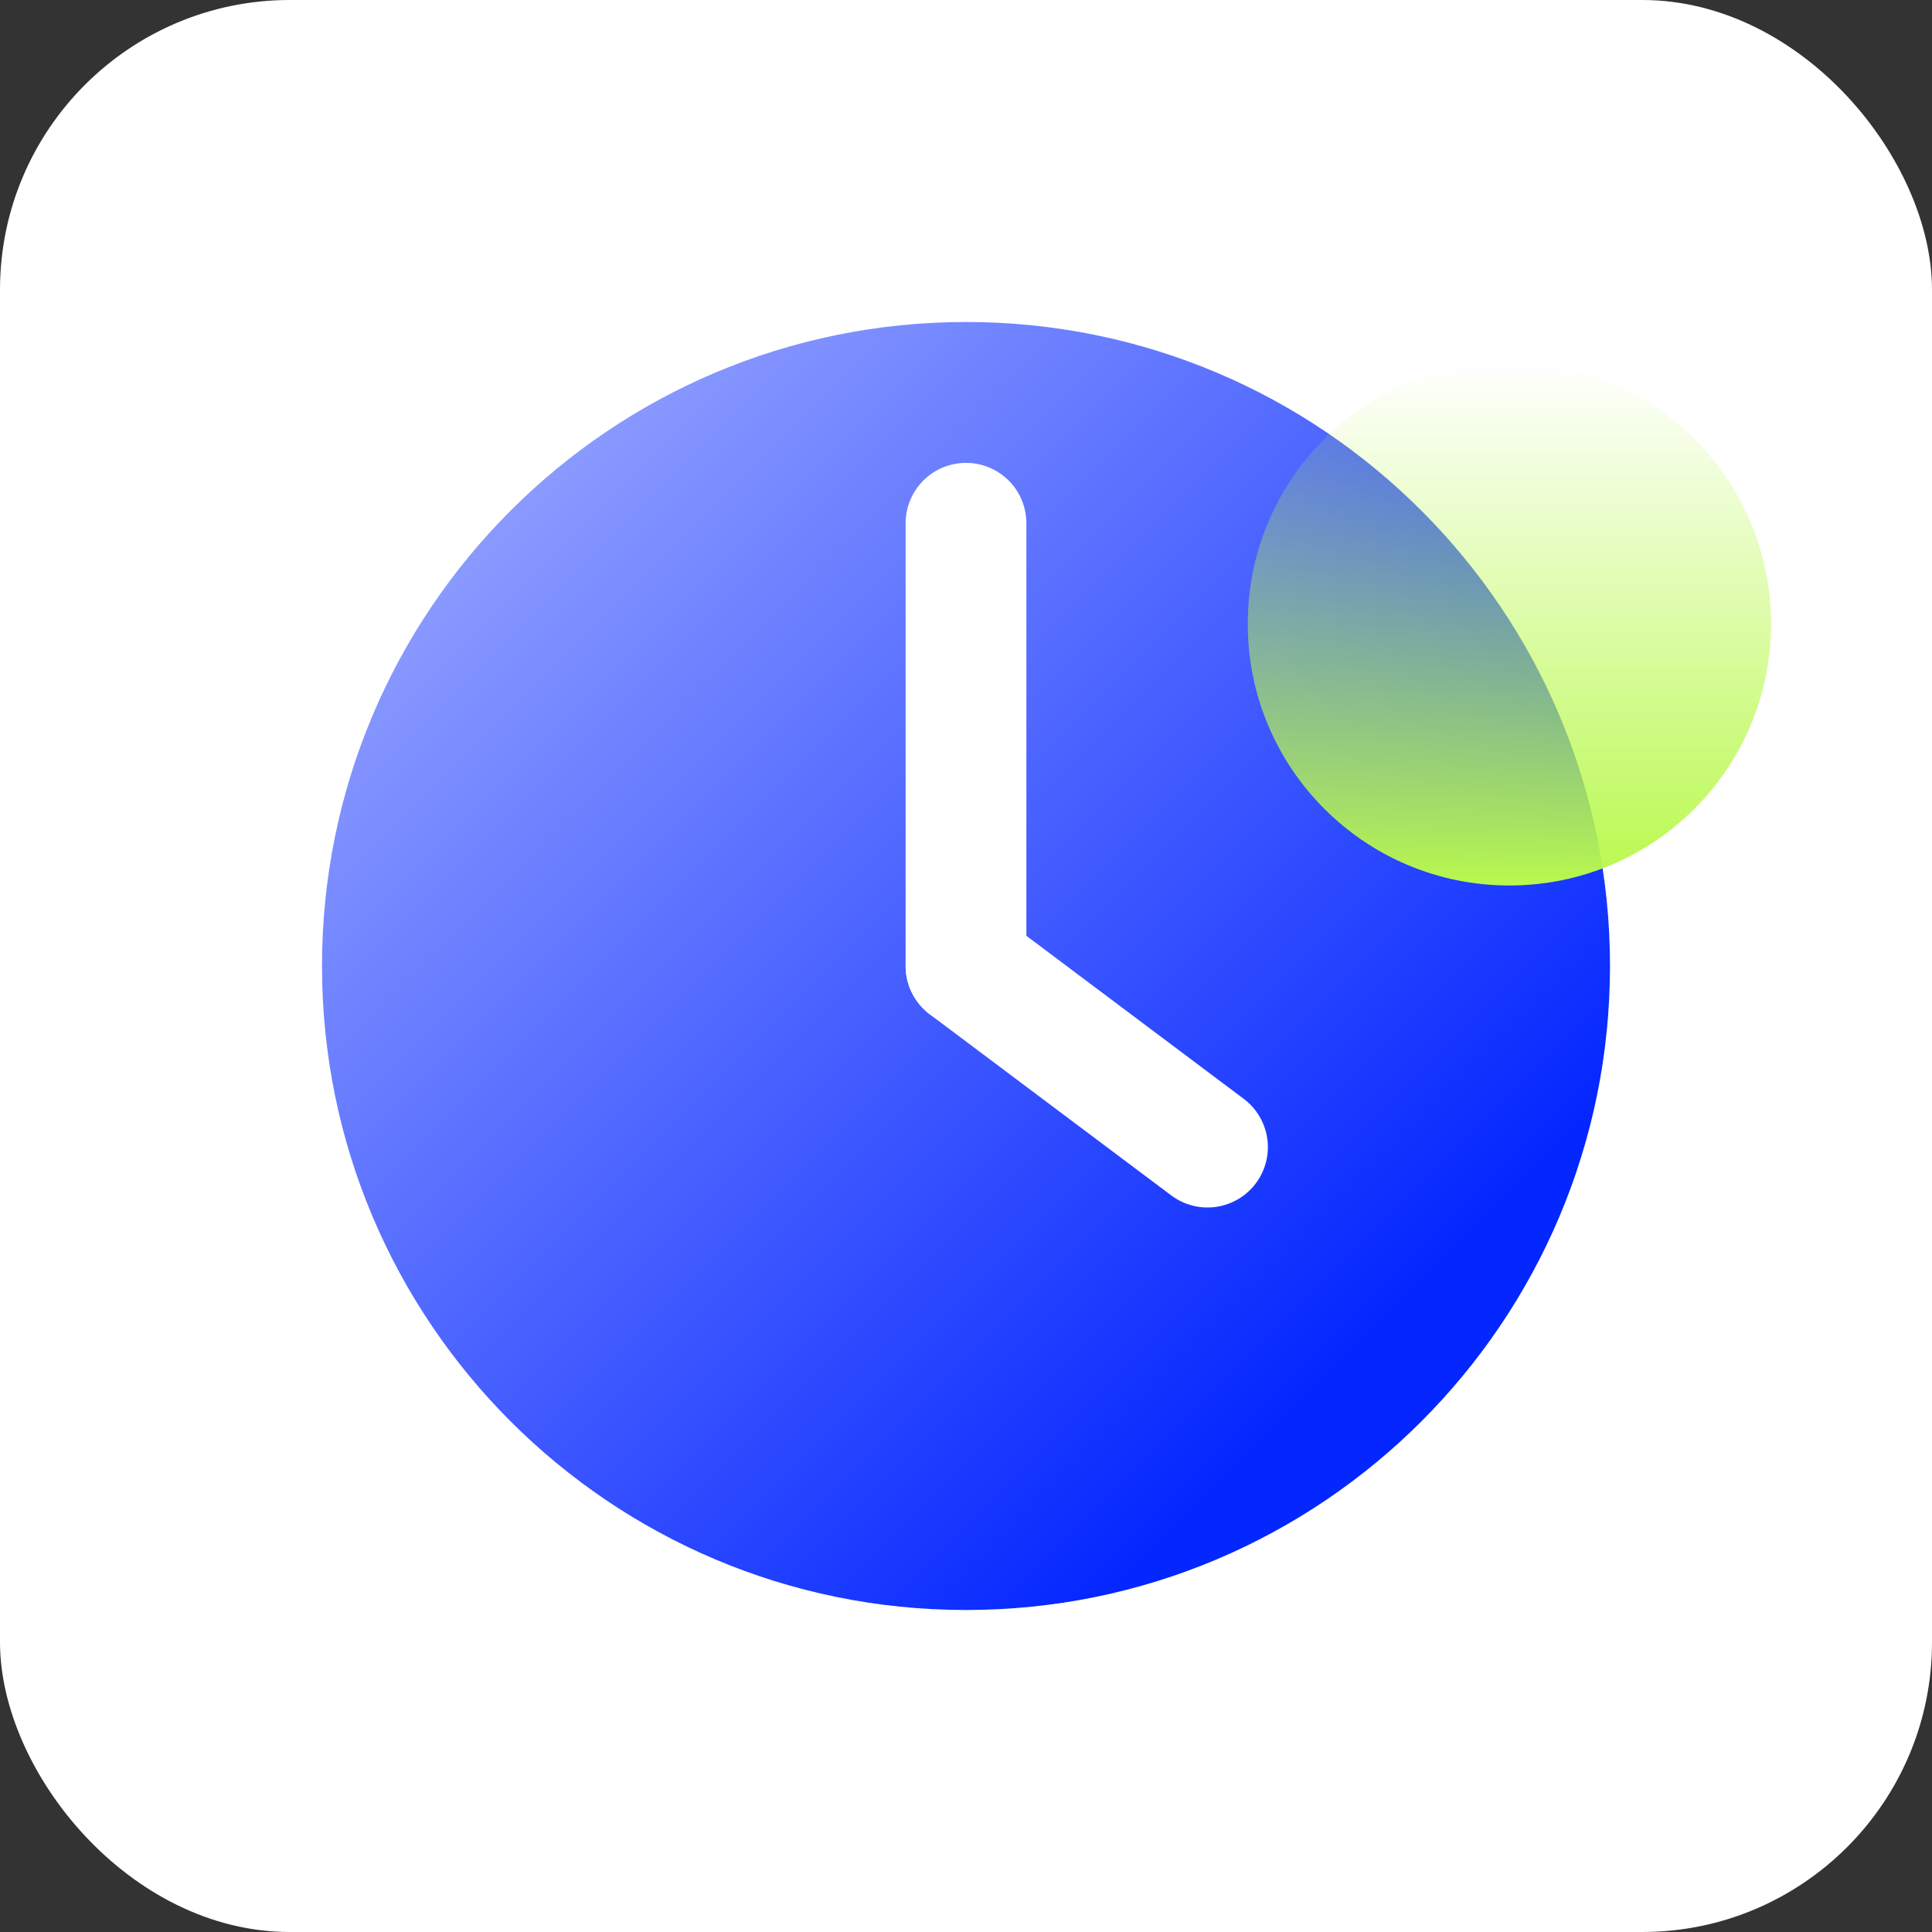 <svg width="48" height="48" viewBox="0 0 48 48" fill="none" xmlns="http://www.w3.org/2000/svg">
<rect x="0" y="0" width="48" height="48" fill="#333333" stroke="none"/>
<rect width="48" height="48" rx="7.2" fill="white"/>
<path d="M40 24C40 32.837 32.837 40 24 40C15.163 40 8 32.837 8 24C8 15.163 15.163 8 24 8C32.837 8 40 15.163 40 24Z" fill="url(#paint0_linear_6231_11649)" style="mix-blend-mode:multiply"/>
<circle cx="37.5" cy="15.5" r="6.5" transform="rotate(180 37.5 15.5)" fill="url(#paint1_linear_6231_11649)"/>
<path d="M24 13L24 24" stroke="white" stroke-width="3" stroke-linecap="round"/>
<path d="M30 28.5L24 24" stroke="white" stroke-width="3" stroke-linecap="round"/>
<defs>
<linearGradient id="paint0_linear_6231_11649" x1="31.385" y1="35.692" x2="10.461" y2="14.769" gradientUnits="userSpaceOnUse">
<stop stop-color="#0527FF"/>
<stop offset="1" stop-color="#8A9AFF"/>
</linearGradient>
<linearGradient id="paint1_linear_6231_11649" x1="37.5" y1="9" x2="37.5" y2="22" gradientUnits="userSpaceOnUse">
<stop stop-color="#B9F94D"/>
<stop offset="1" stop-color="#B9F94D" stop-opacity="0"/>
</linearGradient>
</defs>
</svg>
